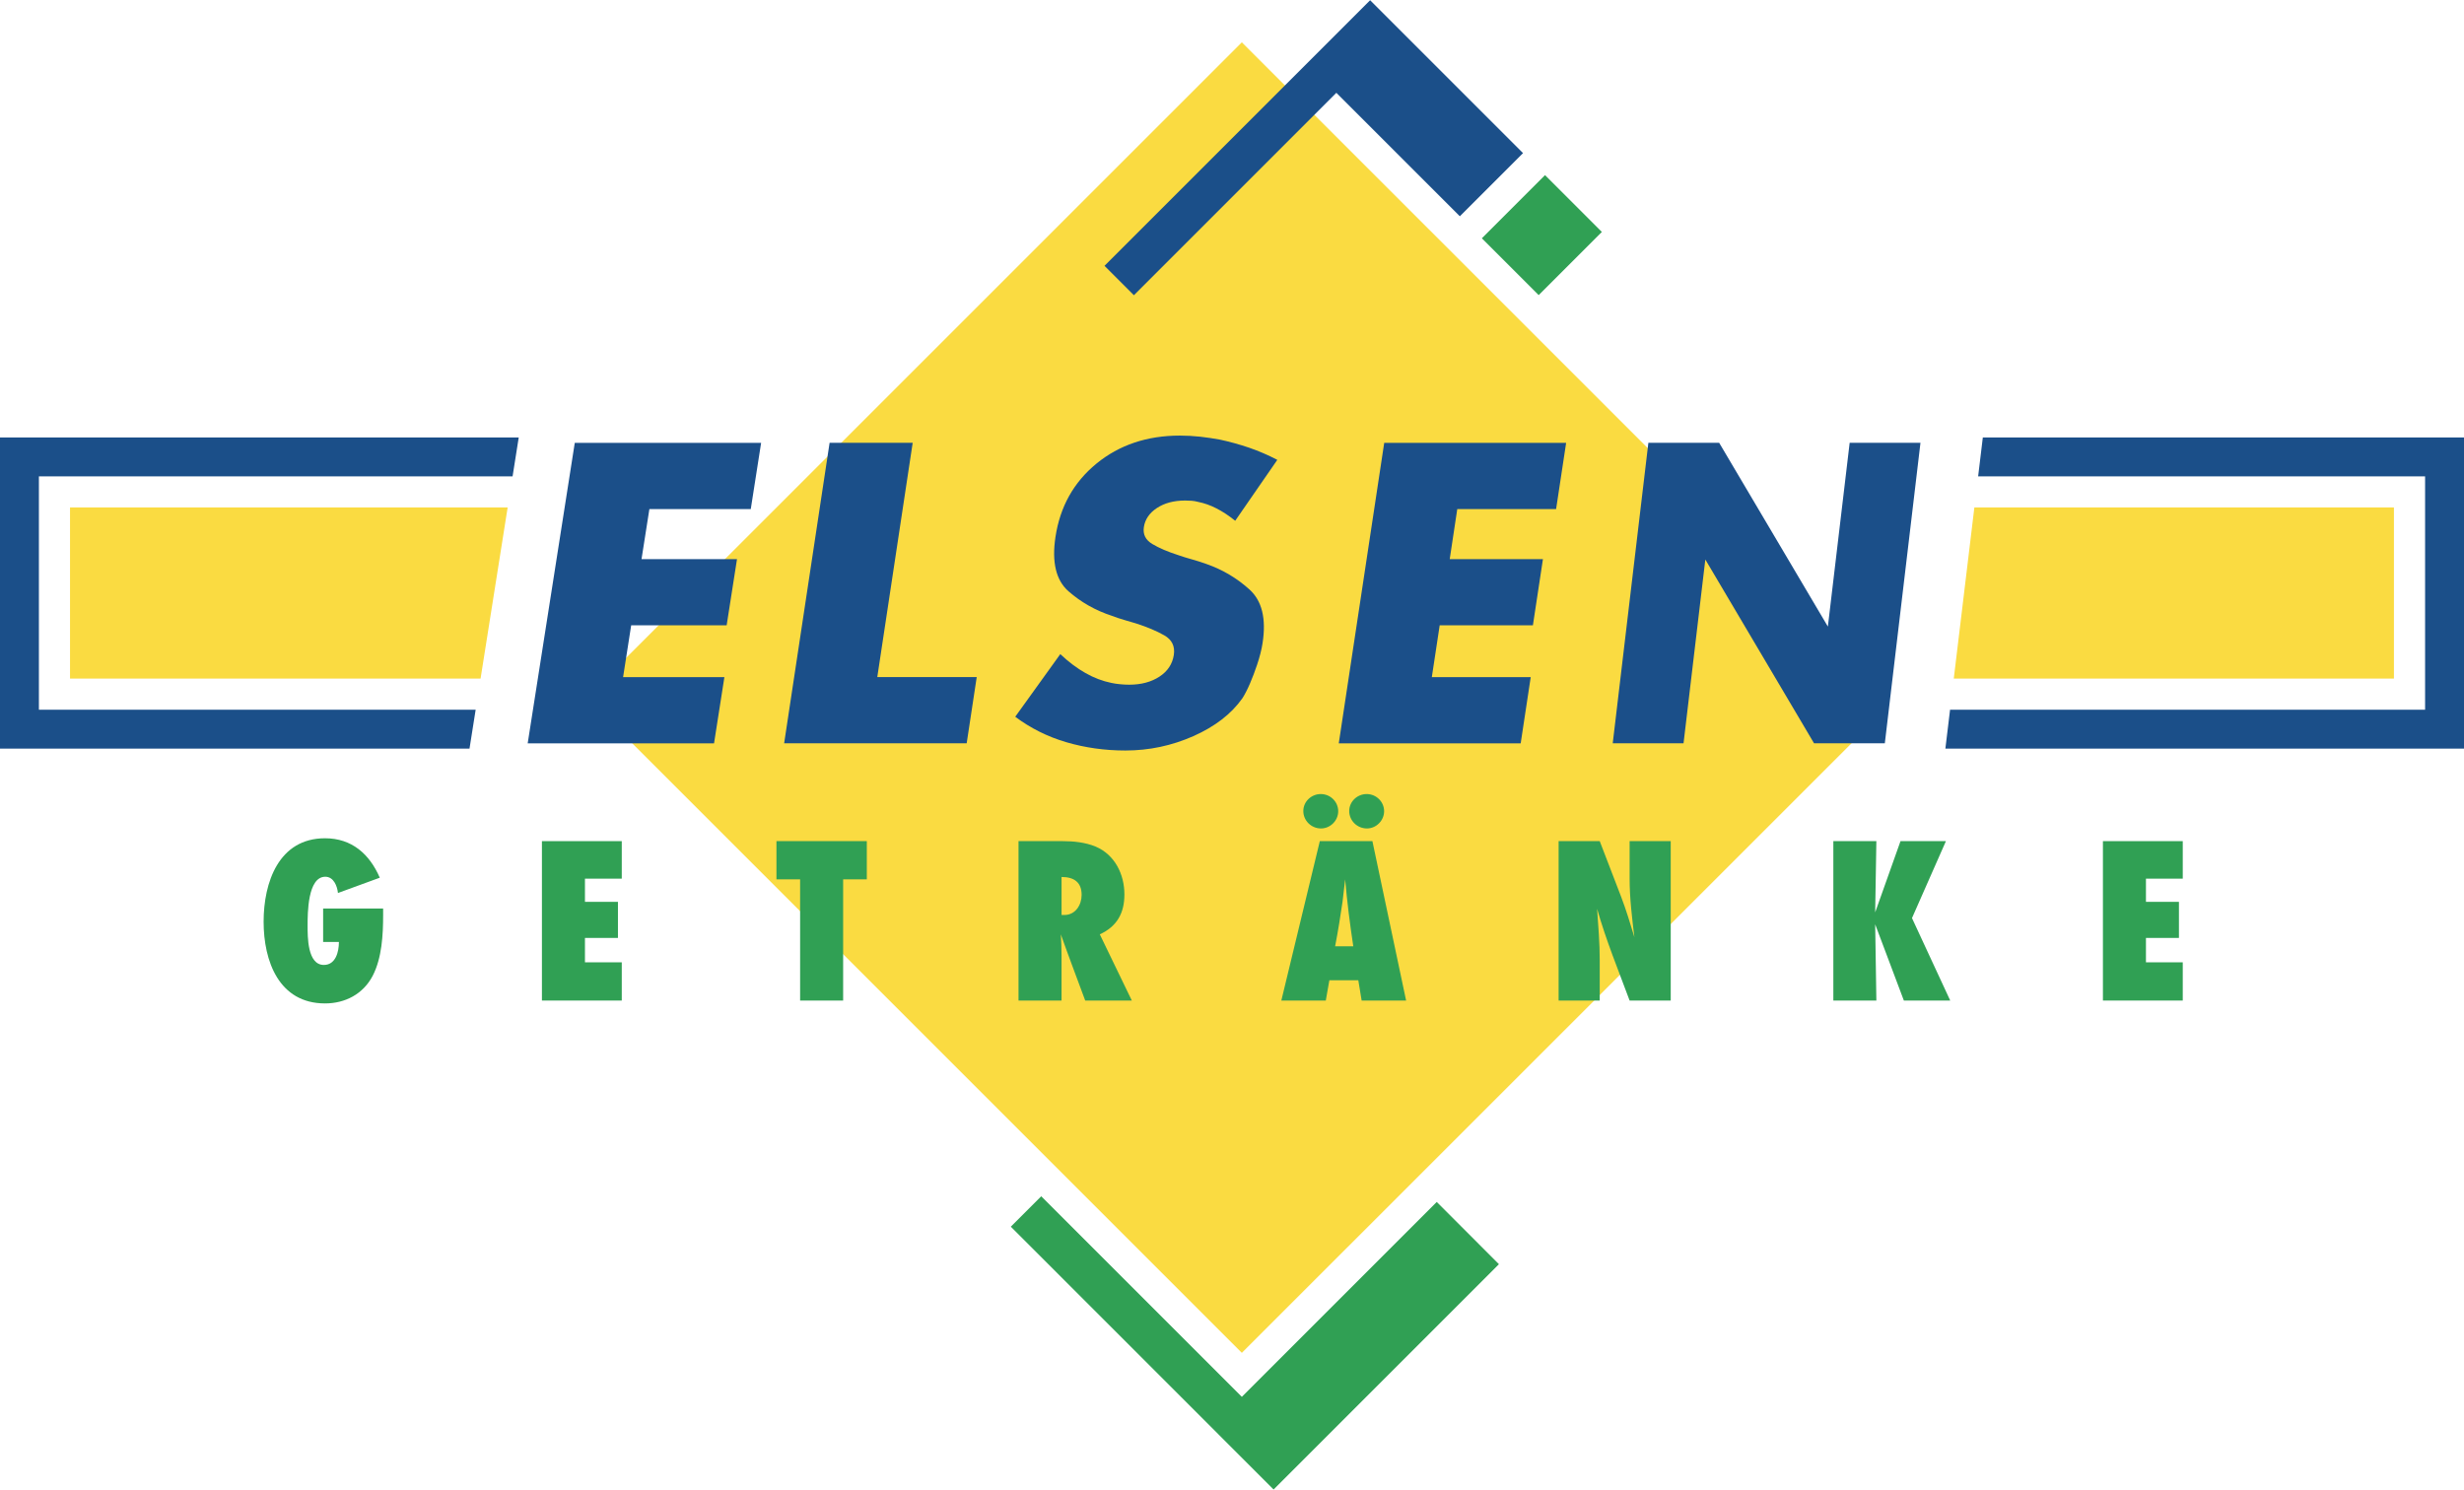 <?xml version="1.0" encoding="UTF-8" standalone="no"?>
<svg
   xmlns:dc="http://purl.org/dc/elements/1.1/"
   xmlns:cc="http://creativecommons.org/ns#"
   xmlns:rdf="http://www.w3.org/1999/02/22-rdf-syntax-ns#"
   xmlns:svg="http://www.w3.org/2000/svg"
   xmlns="http://www.w3.org/2000/svg"
   xmlns:sodipodi="http://sodipodi.sourceforge.net/DTD/sodipodi-0.dtd"
   xmlns:inkscape="http://www.inkscape.org/namespaces/inkscape"
   version="1.1"
   id="Ebene_1"
   x="0px"
   y="0px"
   viewBox="0 0 640 387"
   xml:space="preserve"
   sodipodi:docname="logo.svg"
   inkscape:version="1.0 (4035a4fb49, 2020-05-01)"
   width="640"
   height="387"
   inkscape:export-filename="G:\files\getraenkeelsen\logo.png"
   inkscape:export-xdpi="96"
   inkscape:export-ydpi="96"><defs
   id="defs67">
	

		
		
		
		
		
		
		
		
	
	
	
		

	
	
</defs><sodipodi:namedview
   inkscape:guide-bbox="true"
   showguides="true"
   pagecolor="#ffffff"
   bordercolor="#666666"
   borderopacity="1"
   objecttolerance="10"
   gridtolerance="10"
   guidetolerance="10"
   inkscape:pageopacity="0"
   inkscape:pageshadow="2"
   inkscape:window-width="1920"
   inkscape:window-height="1018"
   id="namedview65"
   showgrid="false"
   inkscape:object-paths="true"
   inkscape:snap-intersection-paths="true"
   inkscape:zoom="0.95927452"
   inkscape:cx="274.35961"
   inkscape:cy="113.87469"
   inkscape:window-x="-6"
   inkscape:window-y="-6"
   inkscape:window-maximized="1"
   inkscape:current-layer="Ebene_1"
   inkscape:snap-smooth-nodes="true"
   inkscape:document-rotation="0" />
<style
   type="text/css"
   id="style2">
	.st0{fill:#FADB41;}
	.st1{fill:#30A054;}
	.st2{fill:#1B4F89;}
</style>







<g
   transform="translate(-1.4e-6,-0.358)"
   id="g1057"><path
     id="polygon4"
     d="M 489.433,178.209 322.557,11.352 152.325,181.563 322.557,351.795 489.433,184.939 Z"
     style="fill:#fadb41;stroke-width:1" /><g
     style="font-weight:bold;font-size:30.721px;line-height:125%;font-family:Cinzel;-inkscape-font-specification:'Cinzel Bold';font-variant-numeric:ordinal;letter-spacing:18.026px;word-spacing:0px;writing-mode:lr-tb;fill:#30a054;fill-opacity:1;stroke:none;stroke-width:0.495px;stroke-linecap:butt;stroke-linejoin:miter;stroke-opacity:1"
     id="text861"
     aria-label="GETRÄNKE"
     transform="matrix(2.021,0,0,2.021,-84.883,-137.962)"><path
       id="path899"
       style="font-style:normal;font-variant:normal;font-weight:800;font-stretch:condensed;font-family:'Futura PT Cond';-inkscape-font-specification:'Futura PT Cond Ultra-Bold Condensed';fill:#30a054;fill-opacity:1;stroke:none;stroke-width:0.495px"
       d="m 91.241,185.224 h -7.711 v 4.301 h 2.028 c 0,1.229 -0.399,2.949 -1.935,2.949 -2.12,0 -2.089,-3.625 -2.089,-5.069 0,-1.567 0,-6.267 2.273,-6.267 1.075,0 1.536,1.198 1.628,2.089 l 5.376,-1.966 c -1.321,-3.041 -3.594,-5.069 -7.035,-5.069 -5.96,0 -7.895,5.683 -7.895,10.722 0,5.069 1.966,10.507 7.895,10.507 2.581,0 4.885,-1.198 6.114,-3.533 1.198,-2.304 1.352,-5.284 1.352,-7.834 z" /><path
       id="path901"
       style="font-style:normal;font-variant:normal;font-weight:800;font-stretch:condensed;font-family:'Futura PT Cond';-inkscape-font-specification:'Futura PT Cond Ultra-Bold Condensed';fill:#30a054;fill-opacity:1;stroke:none;stroke-width:0.495px"
       d="m 121.91,197.052 v -4.915 h -4.731 v -3.134 h 4.24 v -4.639 h -4.24 v -2.98 h 4.731 v -4.823 h -10.261 v 20.491 z" /><path
       id="path903"
       style="font-style:normal;font-variant:normal;font-weight:800;font-stretch:condensed;font-family:'Futura PT Cond';-inkscape-font-specification:'Futura PT Cond Ultra-Bold Condensed';fill:#30a054;fill-opacity:1;stroke:none;stroke-width:0.495px"
       d="m 153.404,181.476 v -4.915 h -11.613 v 4.915 h 3.041 v 15.576 h 5.53 V 181.476 Z" /><path
       id="path905"
       style="font-style:normal;font-variant:normal;font-weight:800;font-stretch:condensed;font-family:'Futura PT Cond';-inkscape-font-specification:'Futura PT Cond Ultra-Bold Condensed';fill:#30a054;fill-opacity:1;stroke:none;stroke-width:0.495px"
       d="m 187.464,197.052 -4.117,-8.51 c 2.212,-1.014 3.164,-2.734 3.164,-5.13 0,-2.581 -1.229,-5.1 -3.687,-6.144 -1.321,-0.553 -2.857,-0.707 -4.27,-0.707 h -5.653 v 20.491 h 5.53 v -5.806 c 0,-0.891 -0.031,-1.813 -0.092,-2.703 1.014,2.857 2.089,5.683 3.134,8.51 z m -9.032,-10.998 v -4.885 c 1.567,0 2.581,0.645 2.581,2.304 0,1.29 -0.799,2.581 -2.212,2.581 z" /><path
       id="path907"
       style="font-style:normal;font-variant:normal;font-weight:800;font-stretch:condensed;font-family:'Futura PT Cond';-inkscape-font-specification:'Futura PT Cond Ultra-Bold Condensed';fill:#30a054;fill-opacity:1;stroke:none;stroke-width:0.495px"
       d="m 222.715,197.052 -4.332,-20.491 h -6.759 l -4.946,20.491 h 5.714 l 0.461,-2.611 h 3.717 l 0.43,2.611 z m -9.124,-6.974 c 0.369,-1.905 0.676,-3.809 0.952,-5.714 0.123,-0.952 0.215,-1.935 0.338,-2.888 0.246,2.888 0.614,5.745 1.045,8.602 z m 6.298,-17.358 c 0,-1.229 -1.014,-2.212 -2.243,-2.212 -1.198,0 -2.243,0.952 -2.243,2.181 0,1.26 1.045,2.243 2.273,2.243 1.198,0 2.212,-1.014 2.212,-2.212 z m -5.899,0 c 0,-1.229 -1.014,-2.212 -2.243,-2.212 -1.198,0 -2.243,0.952 -2.243,2.181 0,1.26 1.045,2.243 2.273,2.243 1.198,0 2.212,-1.014 2.212,-2.212 z" /><path
       id="path909"
       style="font-style:normal;font-variant:normal;font-weight:800;font-stretch:condensed;font-family:'Futura PT Cond';-inkscape-font-specification:'Futura PT Cond Ultra-Bold Condensed';fill:#30a054;fill-opacity:1;stroke:none;stroke-width:0.495px"
       d="m 256.724,197.052 v -20.491 h -5.284 v 4.793 c 0,2.55 0.307,5.038 0.614,7.557 -0.522,-1.72 -1.045,-3.472 -1.69,-5.161 l -2.765,-7.189 h -5.284 v 20.491 h 5.284 v -5.223 c 0,-2.181 -0.184,-4.393 -0.338,-6.574 1.137,4.025 2.734,7.895 4.178,11.797 z" /><path
       id="path911"
       style="font-style:normal;font-variant:normal;font-weight:800;font-stretch:condensed;font-family:'Futura PT Cond';-inkscape-font-specification:'Futura PT Cond Ultra-Bold Condensed';fill:#30a054;fill-opacity:1;stroke:none;stroke-width:0.495px"
       d="m 292.645,197.052 -4.915,-10.599 4.362,-9.892 H 286.255 l -3.256,9.155 0.154,-9.155 h -5.53 v 20.491 h 5.53 l -0.154,-9.8 3.687,9.8 z" /><path
       id="path913"
       style="font-style:normal;font-variant:normal;font-weight:800;font-stretch:condensed;font-family:'Futura PT Cond';-inkscape-font-specification:'Futura PT Cond Ultra-Bold Condensed';fill:#30a054;fill-opacity:1;stroke:none;stroke-width:0.495px"
       d="m 322.53,197.052 v -4.915 h -4.731 v -3.134 h 4.24 v -4.639 h -4.24 v -2.98 h 4.731 v -4.823 h -10.261 v 20.491 z" /></g><g
     id="g38"
     style="stroke-width:0.495"
     transform="matrix(2.021,0,0,2.021,-84.883,-136.971)">
	<path
   id="path28"
   d="m 125.46,133.39 -1.01,6.43 h 12.27 l -1.33,8.51 h -12.27 l -1.04,6.66 h 13.02 l -1.33,8.51 h -23.95 l 6.05,-38.62 h 23.95 l -1.33,8.51 z"
   class="st2"
   style="stroke-width:0.495" />
	<path
   id="path30"
   d="m 154.75,154.98 h 12.78 l -1.29,8.51 h -23.46 l 5.84,-38.62 h 10.68 z"
   class="st2"
   style="stroke-width:0.495" />
	<path
   id="path32"
   d="m 200.75,134.89 c -0.82,-0.66 -1.62,-1.19 -2.41,-1.59 -0.79,-0.41 -1.58,-0.68 -2.38,-0.84 -0.28,-0.08 -0.55,-0.12 -0.81,-0.14 -0.26,-0.02 -0.54,-0.03 -0.83,-0.03 -1.45,0 -2.66,0.32 -3.63,0.96 -0.97,0.64 -1.53,1.46 -1.68,2.46 -0.14,0.93 0.22,1.65 1.09,2.17 0.87,0.52 1.97,0.99 3.31,1.42 0.55,0.19 1.14,0.38 1.77,0.55 0.63,0.17 1.26,0.38 1.91,0.61 2.07,0.73 3.9,1.82 5.5,3.27 1.6,1.45 2.16,3.73 1.68,6.86 -0.06,0.43 -0.16,0.88 -0.28,1.36 -0.12,0.48 -0.27,0.98 -0.44,1.48 -0.27,0.81 -0.57,1.6 -0.9,2.37 -0.33,0.77 -0.66,1.41 -0.98,1.91 -1.42,2.01 -3.52,3.63 -6.29,4.86 -2.78,1.23 -5.69,1.85 -8.74,1.85 -2.66,0 -5.2,-0.36 -7.61,-1.07 -2.41,-0.71 -4.59,-1.8 -6.55,-3.27 l 5.79,-8.05 c 1.06,1 2.13,1.81 3.23,2.43 1.09,0.62 2.2,1.04 3.33,1.27 0.38,0.08 0.75,0.14 1.14,0.17 0.38,0.04 0.77,0.06 1.15,0.06 1.55,0 2.85,-0.35 3.9,-1.04 1.05,-0.69 1.66,-1.62 1.84,-2.78 0.17,-1.12 -0.24,-1.96 -1.22,-2.52 -0.98,-0.56 -2.19,-1.07 -3.62,-1.53 -0.51,-0.15 -1.03,-0.31 -1.56,-0.46 -0.53,-0.15 -1.05,-0.33 -1.55,-0.52 -2.12,-0.69 -3.98,-1.75 -5.59,-3.16 -1.6,-1.41 -2.16,-3.73 -1.67,-6.98 0.59,-3.9 2.35,-7.04 5.28,-9.44 2.93,-2.39 6.5,-3.59 10.71,-3.59 0.87,0 1.74,0.05 2.59,0.14 0.86,0.1 1.71,0.22 2.56,0.38 1.27,0.27 2.52,0.62 3.76,1.04 1.24,0.43 2.45,0.95 3.61,1.56 z"
   class="st2"
   style="stroke-width:0.495" />
	<path
   id="path34"
   d="m 229.29,133.39 -0.97,6.43 h 11.98 l -1.29,8.51 h -11.98 l -1.01,6.66 h 12.71 l -1.29,8.51 h -23.38 l 5.84,-38.62 h 23.38 l -1.29,8.51 z"
   class="st2"
   style="stroke-width:0.495" />
	<path
   id="path36"
   d="m 253.85,124.87 h 9.1 l 13.97,23.62 2.8,-23.62 h 9.1 l -4.58,38.62 h -9.1 l -13.97,-23.62 -2.8,23.62 h -9.1 z"
   class="st2"
   style="stroke-width:0.495" />
</g><path
     id="polygon40"
     d="m 270.454,311.125 -7.902,7.902 68.25,68.27 58.529,-58.529 -16.148,-16.168 -50.627,50.627 z"
     style="fill:#30a054;stroke-width:1" /><path
     style="fill:#1b4f89;stroke-width:1"
     d="M 395.592,40.132 355.879,0.418 286.881,69.416 l 7.639,7.639 52.587,-52.587 32.074,32.074 z"
     id="polygon42" /><path
     style="fill:#30a054;stroke-width:1"
     d="m 384.898,62.259 16.406,-16.406 14.762,14.762 -16.406,16.406 z"
     id="rect44" /><g
     transform="matrix(2.021,0,0,2.021,-84.883,-139.983)"
     id="g56"
     style="stroke-width:0.495">
	<g
   id="g50"
   style="stroke-width:0.495">
		<path
   sodipodi:nodetypes="ccccc"
   id="polygon48"
   d="M 51,134.67 V 156.67 h 52.764 l 3.48,-22 z"
   style="fill:#fadb41;stroke-width:0.495" />
	</g>
	<g
   id="g54"
   style="stroke-width:0.495">
		<path
   sodipodi:nodetypes="ccccc"
   id="polygon52"
   d="m 293.1,156.67 h 56.57 l -1e-5,-22 -53.923,6e-5 z"
   style="fill:#fadb41;stroke-width:0.495" />
	</g>
</g><path
     style="fill:#1b4f89;stroke-width:1"
     d="M 123.547,184.736 H 10.105 v -60.631 h 123.033 l 1.598,-10.105 H 10.105 -7.2e-6 v 10.105 60.631 10.105 H 10.105 121.949 Z"
     id="polygon58"
     sodipodi:nodetypes="ccccccccccccc" /><path
     style="fill:#1b4f89;stroke-width:1"
     d="M 629.895,114 H 515.019 l -1.216,10.105 h 116.091 v 60.631 H 506.509 l -1.216,10.105 h 124.602 10.105 v -10.105 -60.631 -10.105 z"
     id="polygon60"
     sodipodi:nodetypes="ccccccccccccc" /></g>
</svg>
